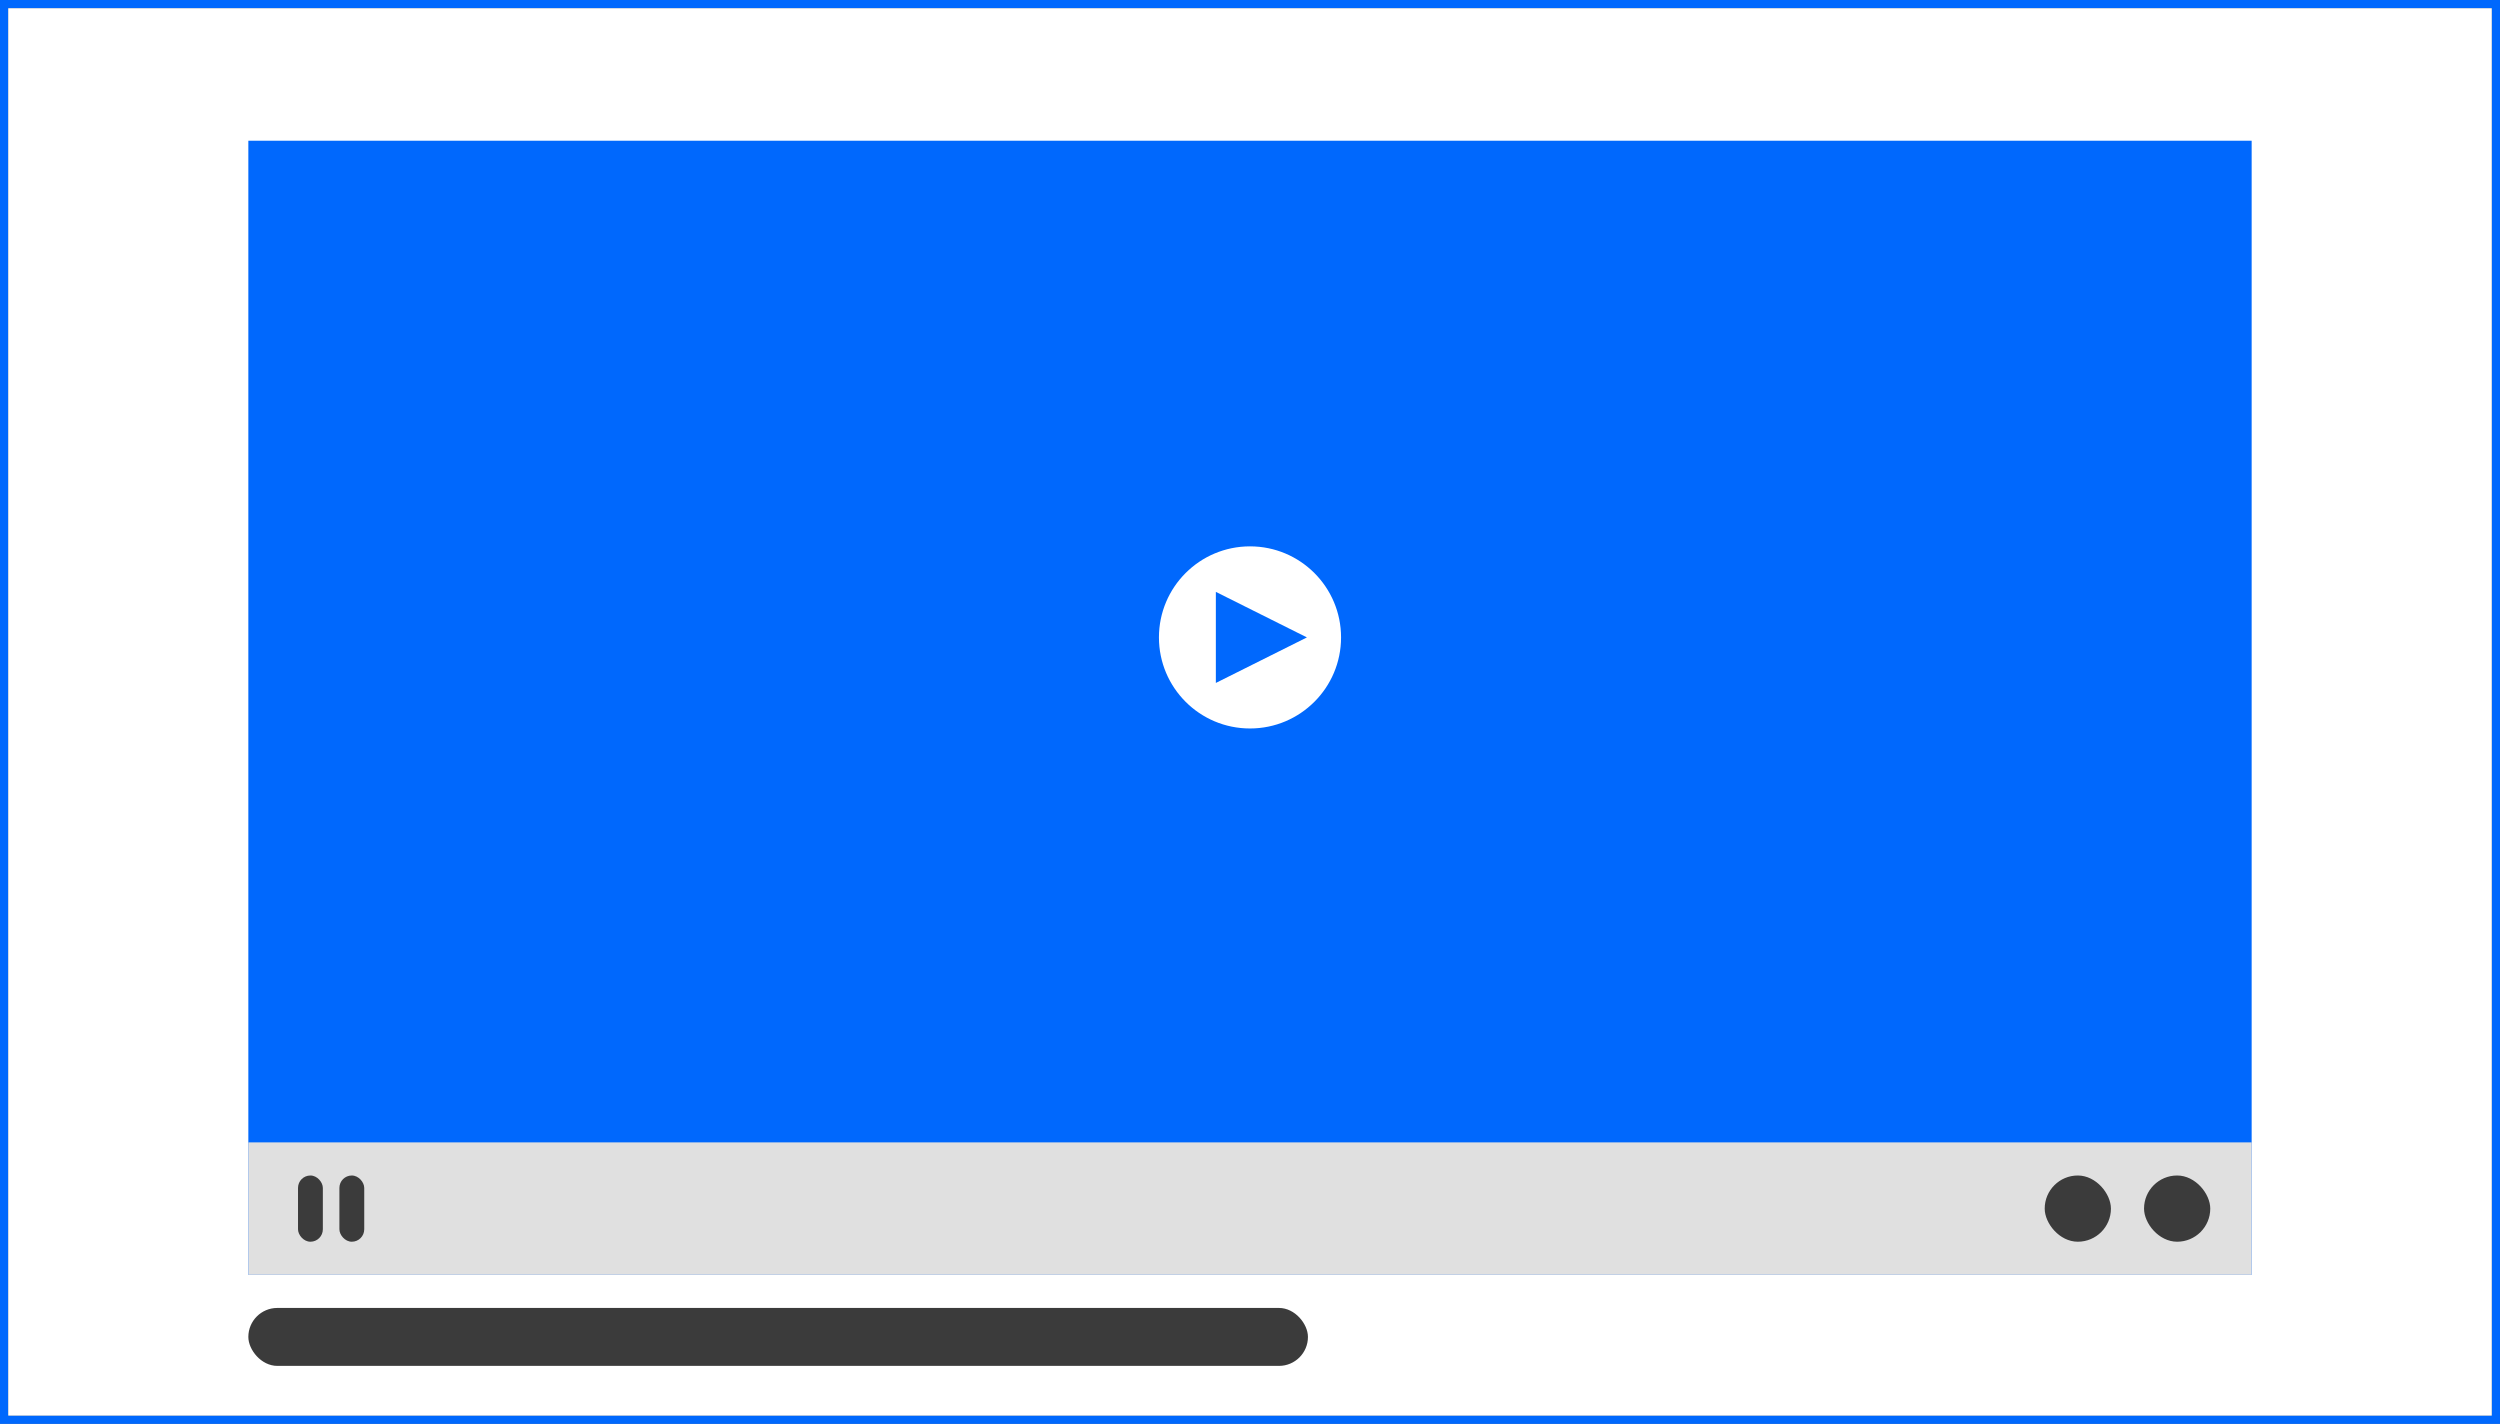 <svg xmlns="http://www.w3.org/2000/svg" width="302" height="172" viewBox="0 0 302 172" fill="none"><rect x="0" y="0" width="302" height="172" fill="#808080" stroke="none"/><rect x="0.5" y="0.5" width="301" height="171" stroke="#0068FD"></rect><rect x="1" y="1" width="300" height="170" fill="white"></rect><rect x="30" y="17" width="242" height="137" fill="#0068FD"></rect><rect x="30" y="138" width="242" height="16" fill="#E0E0E0"></rect><rect x="30" y="158" width="128" height="7" rx="3.5" fill="#3B3B3B"></rect><path d="M151 66C157.075 66 162 70.925 162 77C162 83.075 157.075 88 151 88C144.925 88 140 83.075 140 77C140 70.925 144.925 66 151 66ZM146.875 82.5L157.875 77L146.875 71.5V82.5Z" fill="white"></path><rect x="36" y="142" width="3" height="8" rx="1.5" fill="#3B3B3B"></rect><rect x="41" y="142" width="3" height="8" rx="1.5" fill="#3B3B3B"></rect><rect x="259" y="142" width="8" height="8" rx="4" fill="#3B3B3B"></rect><rect x="247" y="142" width="8" height="8" rx="4" fill="#3B3B3B"></rect></svg>